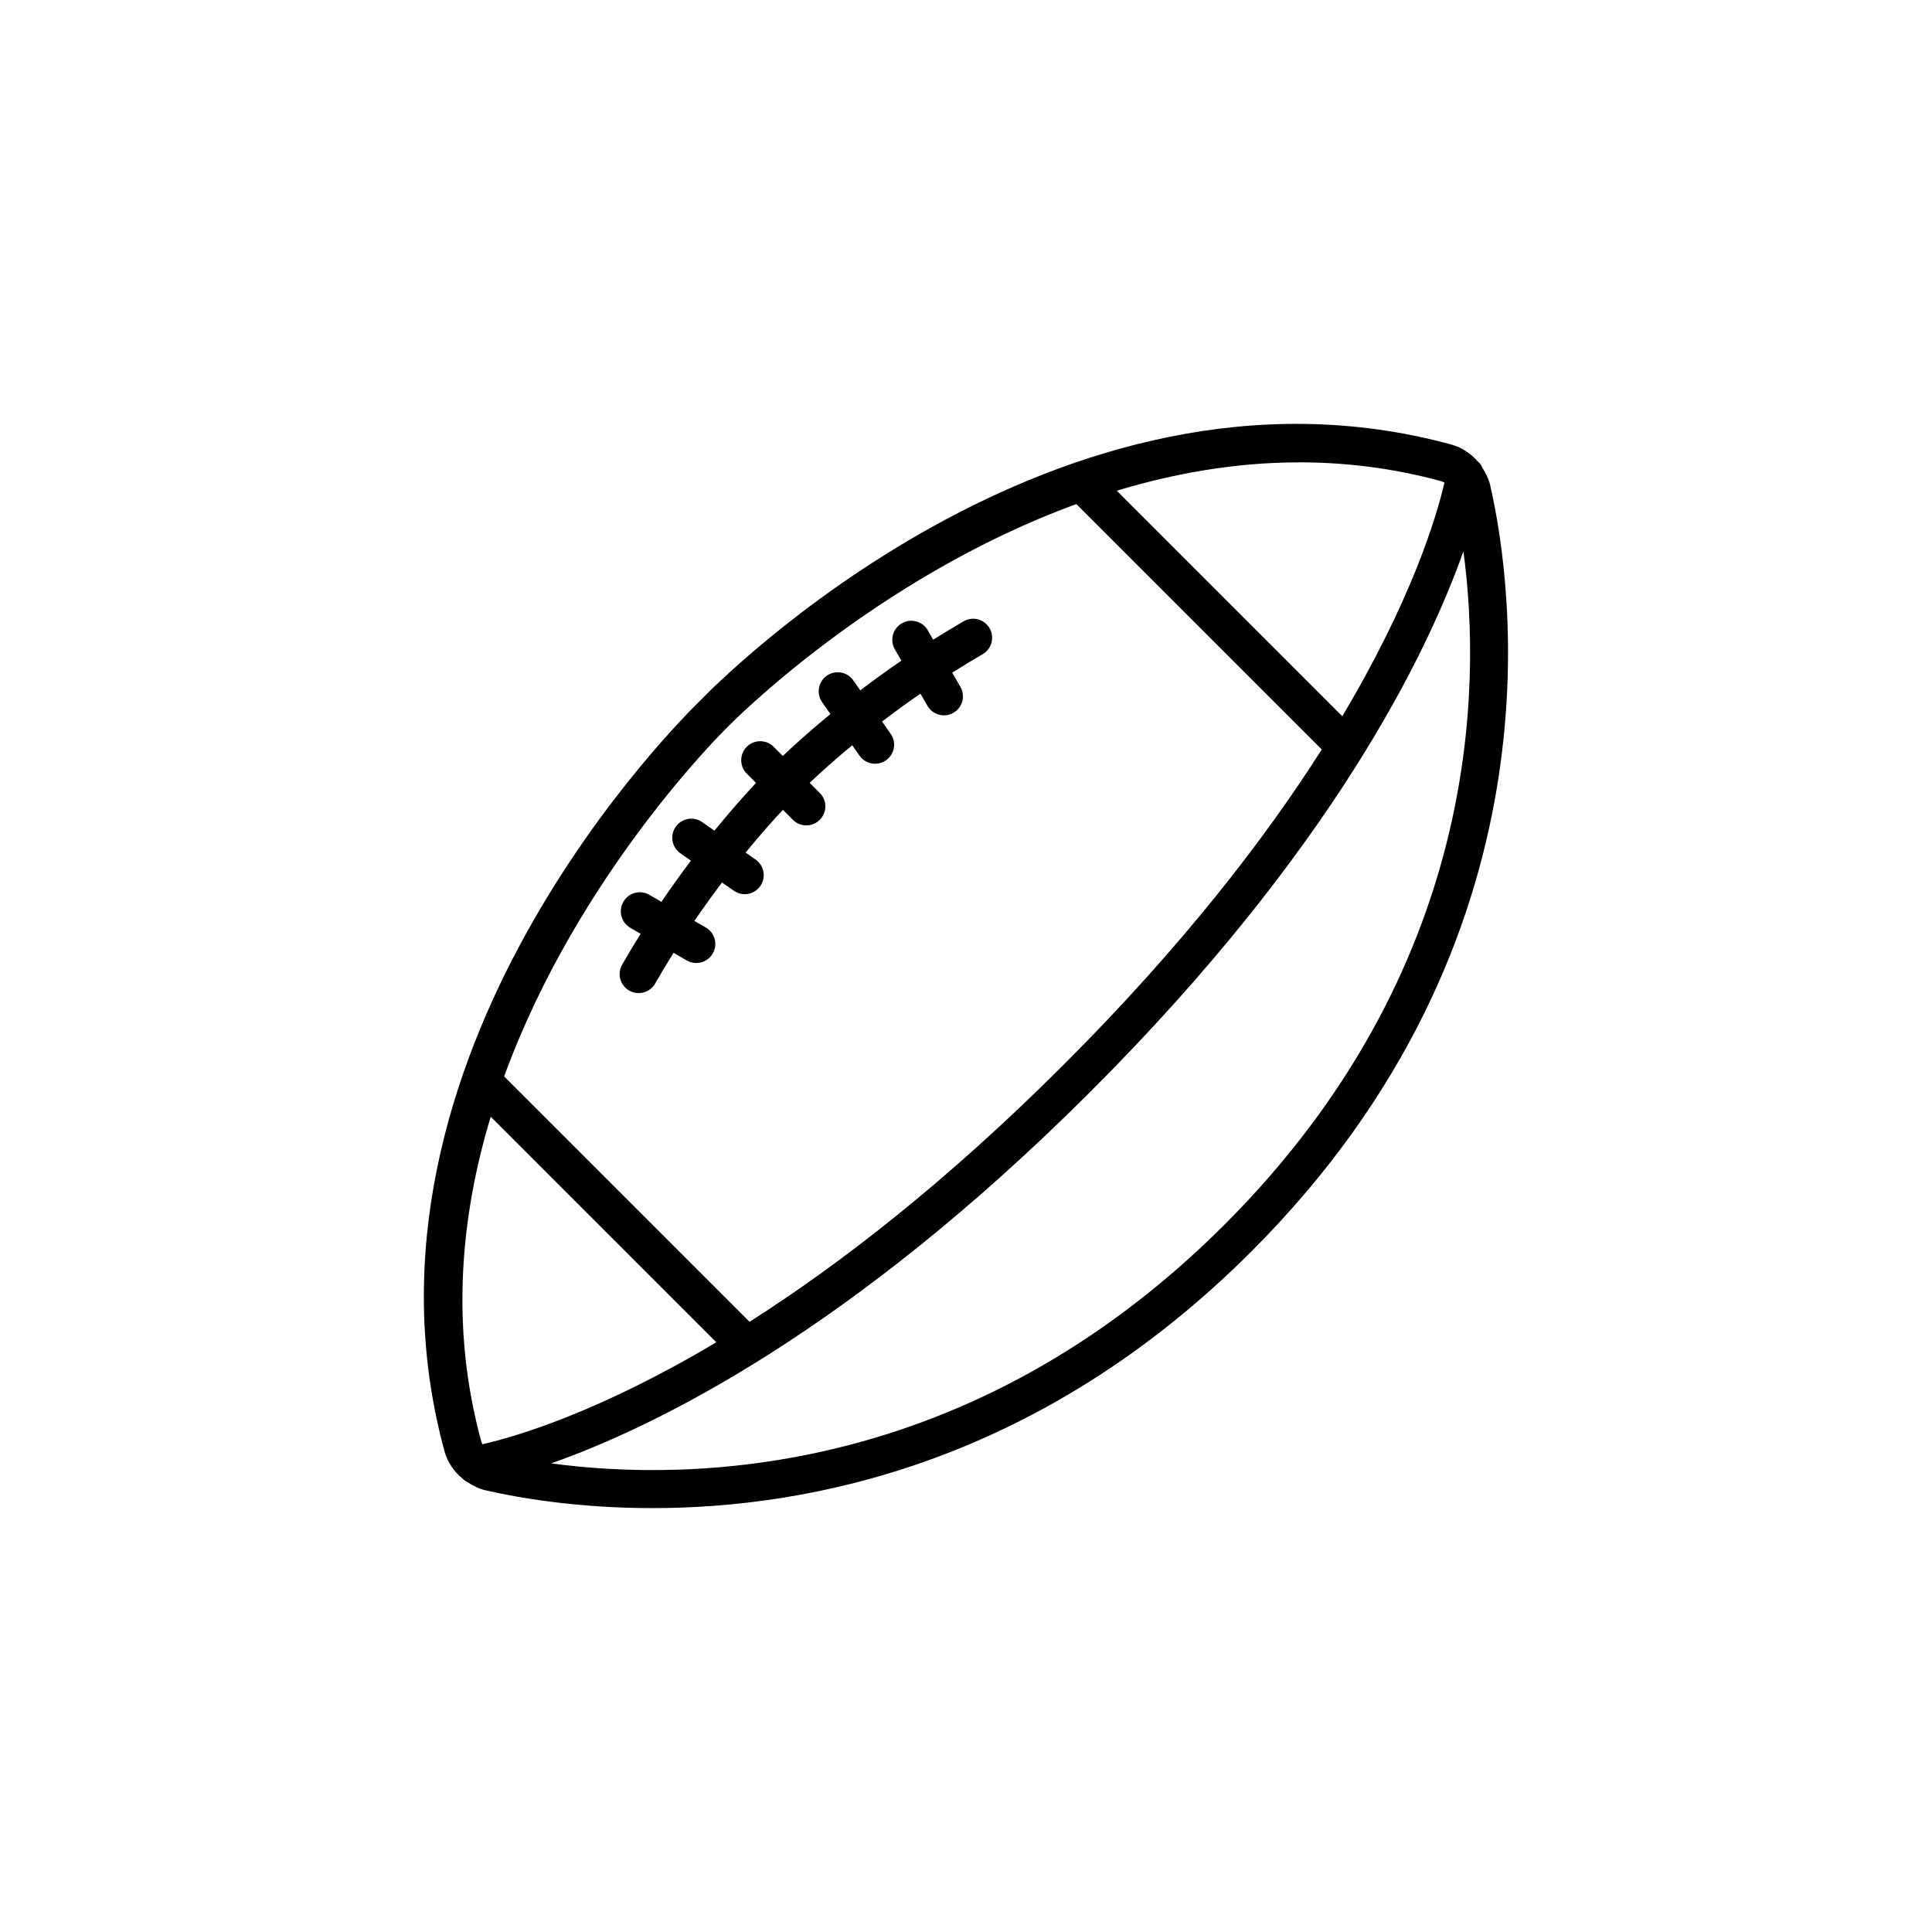 <?xml version="1.0" encoding="UTF-8"?>
<!-- Uploaded to: SVG Repo, www.svgrepo.com, Generator: SVG Repo Mixer Tools -->
<svg fill="#000000" width="800px" height="800px" version="1.1" viewBox="144 144 512 512" xmlns="http://www.w3.org/2000/svg">
 <path d="m536.9 268.05c-0.246-0.555-0.562-1.082-1.004-1.523l-0.023-0.023c-0.051-0.051-0.117-0.066-0.168-0.109-1.848-2.156-4.242-3.805-7.059-4.578-104.82-28.633-195.3 63.922-198.96 67.734-3.953 3.797-96.496 94.262-67.875 199.09 0.781 2.867 2.481 5.285 4.691 7.144 0.383 0.383 0.816 0.691 1.301 0.938 1.48 0.988 3.078 1.812 4.887 2.227 8.625 1.977 24.242 4.715 44.234 4.715 41.789 0 102.68-11.98 158.71-68.016 82.828-82.828 69.395-176.28 63.305-202.95-0.387-1.715-1.145-3.234-2.047-4.652zm-10.918 3.484c0.289 0.082 0.551 0.215 0.812 0.348-2.109 9.09-8.641 31.008-27.078 61.922l-59.762-59.758c15.219-4.602 31.488-7.516 48.402-7.516 12.266 0 24.875 1.52 37.625 5.004zm-189.17 65.141c0.578-0.605 38.633-39.477 92.434-59.086l65.035 65.035c-15.09 23.711-36.867 52-68.262 83.395-31.418 31.418-59.691 53.195-83.379 68.27l-65.035-65.027c19.613-53.816 58.516-91.914 59.207-92.586zm-62.766 103.27 59.773 59.773c-30.93 18.438-52.852 24.938-61.953 27.023-0.121-0.246-0.25-0.484-0.328-0.754-8.289-30.352-5.434-59.777 2.508-86.043zm194.48 28.578c-67.543 67.535-142.2 68.164-178.46 63.293 27.34-9.637 79.168-34.754 143.08-98.672 63.793-63.793 88.984-115.68 98.676-143.04 4.867 36.285 4.207 110.91-63.297 178.42zm-159.33-85.543c1.391-2.414 4.473-3.238 6.883-1.844l3.211 1.855c2.656-3.906 5.281-7.566 7.805-10.914l-2.785-1.949c-2.277-1.598-2.832-4.734-1.238-7.019 1.598-2.277 4.731-2.832 7.019-1.238l3.238 2.266c4.519-5.543 8.375-9.828 11.027-12.656l-2.453-2.453c-1.969-1.969-1.969-5.152 0-7.125 1.969-1.969 5.152-1.969 7.125 0l2.43 2.43c2.609-2.488 6.906-6.414 12.609-11.105l-2.195-3.141c-1.594-2.277-1.043-5.414 1.238-7.019 2.293-1.594 5.422-1.039 7.019 1.238l1.848 2.644c3.332-2.535 6.984-5.184 10.898-7.871l-1.734-3.008c-1.391-2.414-0.562-5.492 1.844-6.883 2.414-1.395 5.492-0.57 6.883 1.844l1.441 2.5c2.606-1.641 5.273-3.273 8.055-4.883 2.402-1.391 5.488-0.57 6.883 1.844 1.391 2.414 0.57 5.492-1.844 6.883-2.785 1.613-5.461 3.246-8.055 4.887l2.168 3.754c1.391 2.414 0.562 5.492-1.844 6.883-0.797 0.457-1.664 0.676-2.516 0.676-1.742 0-3.438-0.902-4.367-2.519l-1.863-3.223c-3.652 2.519-7.059 5.004-10.168 7.375l2.281 3.266c1.594 2.277 1.043 5.414-1.238 7.019-0.883 0.613-1.891 0.91-2.887 0.91-1.586 0-3.148-0.746-4.133-2.152l-1.93-2.754c-5.047 4.18-8.883 7.68-11.281 9.961l2.676 2.676c1.969 1.969 1.969 5.152 0 7.125-0.984 0.984-2.273 1.477-3.562 1.477-1.289 0-2.578-0.492-3.562-1.477l-2.648-2.648c-2.43 2.59-5.875 6.434-9.883 11.324l2.656 1.859c2.277 1.598 2.832 4.734 1.238 7.019-0.984 1.402-2.543 2.152-4.133 2.152-0.996 0-2.004-0.297-2.887-0.91l-3.125-2.188c-2.363 3.125-4.828 6.539-7.316 10.184l3.023 1.75c2.414 1.391 3.234 4.473 1.844 6.883-0.938 1.617-2.625 2.519-4.367 2.519-0.852 0-1.723-0.215-2.516-0.676l-3.508-2.023c-1.637 2.625-3.273 5.32-4.875 8.133-0.926 1.629-2.629 2.543-4.383 2.543-0.848 0-1.703-0.211-2.488-0.66-2.418-1.375-3.258-4.457-1.883-6.871 1.613-2.828 3.25-5.535 4.902-8.184l-2.742-1.582c-2.398-1.414-3.227-4.492-1.836-6.902z"/>
</svg>